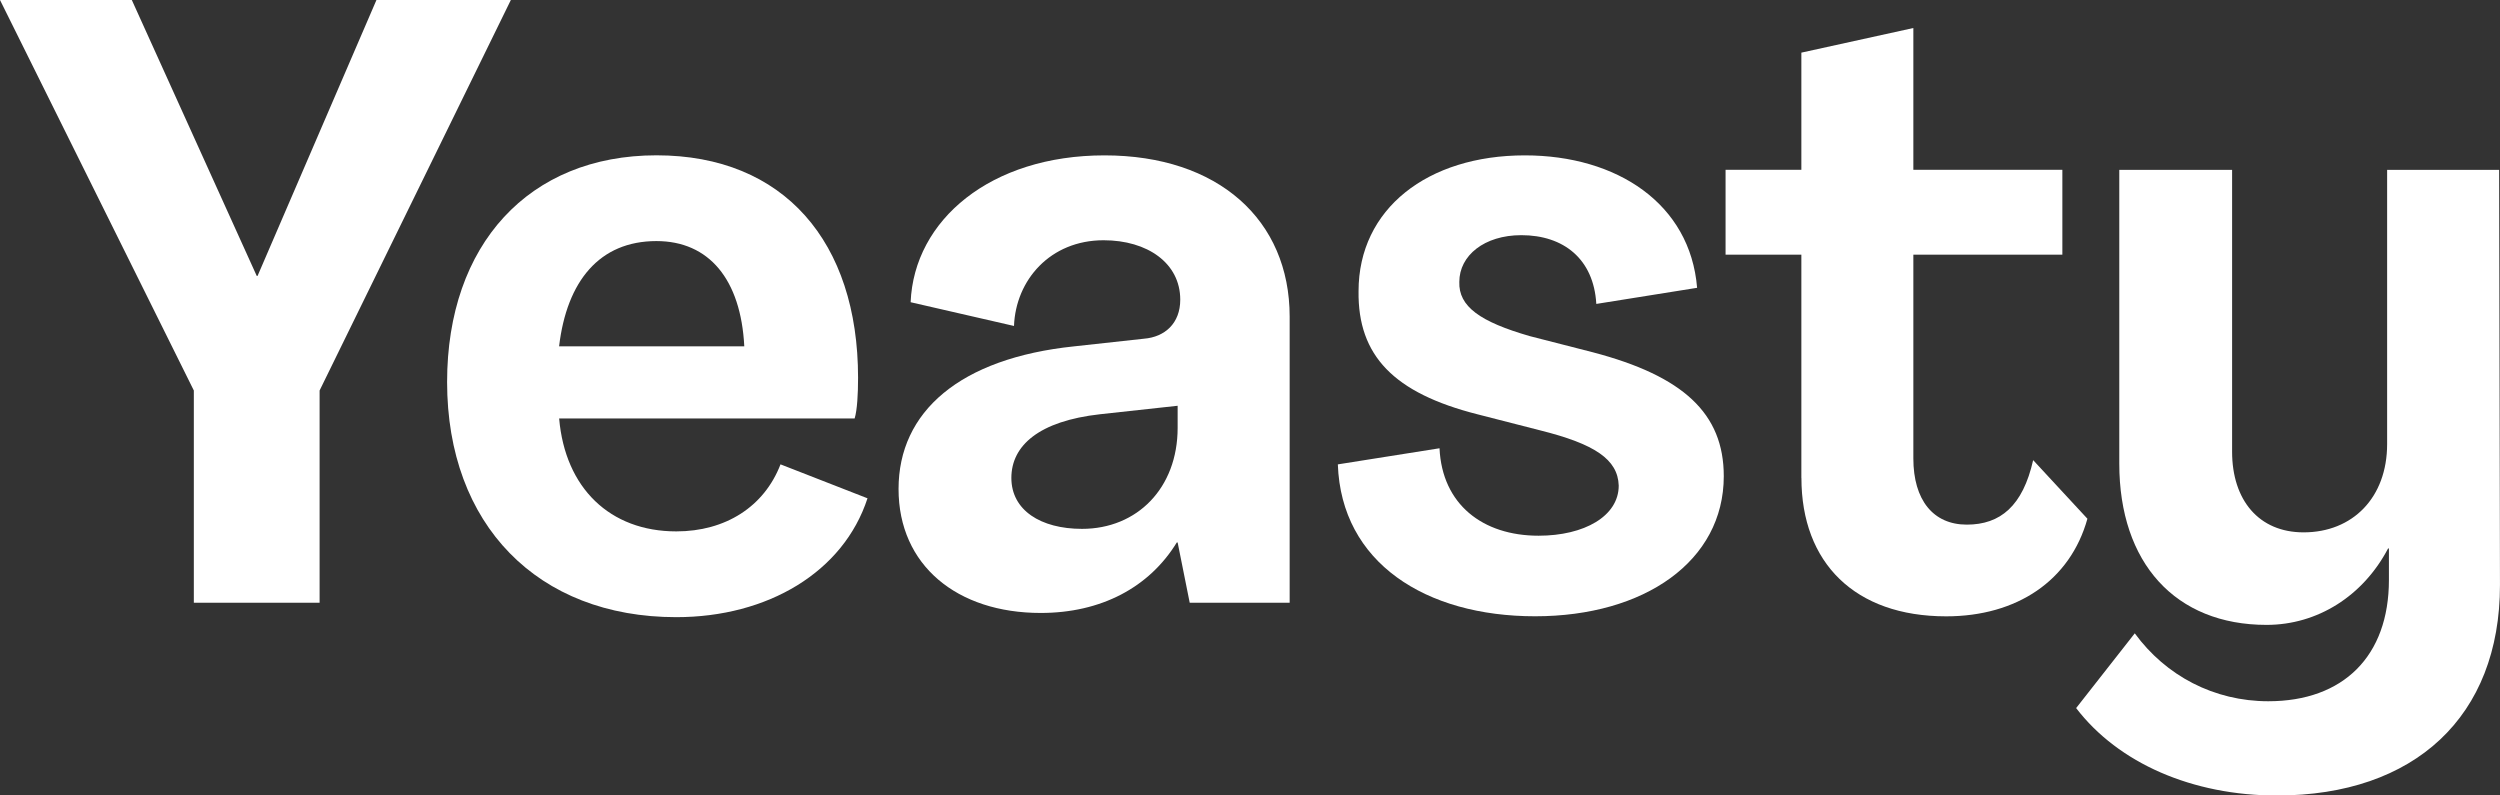 <svg width="88" height="28" viewBox="0 0 88 28" fill="none" xmlns="http://www.w3.org/2000/svg">
<rect x="0" y="0" width="88" height="28" fill="#333333" stroke="none"/>
<g clip-path="url(#clip0_62_119)">
<path d="M6.823 13.746L0 0H4.64L9.037 9.712H9.066L13.251 0H17.982L11.25 13.746V21.217H6.823V13.746Z" fill="white"/>
<path d="M15.738 13.447C15.738 8.605 18.62 5.467 23.108 5.467C27.595 5.467 30.204 8.516 30.204 13.297C30.204 13.864 30.174 14.433 30.083 14.731H19.682C19.893 17.181 21.471 18.705 23.805 18.705C25.534 18.705 26.899 17.838 27.474 16.345L30.536 17.54C29.688 20.14 27.02 21.724 23.804 21.724C18.922 21.724 15.738 18.467 15.738 13.447ZM26.199 12.191C26.078 9.831 24.955 8.486 23.106 8.486C21.104 8.486 19.953 9.891 19.68 12.191H26.199Z" fill="white"/>
<path d="M31.629 17.212C31.629 14.493 33.783 12.61 37.815 12.191L40.272 11.922C41 11.862 41.545 11.384 41.545 10.548C41.545 9.264 40.392 8.457 38.846 8.457C36.965 8.457 35.753 9.862 35.693 11.474L32.054 10.638C32.175 7.74 34.874 5.469 38.877 5.469C42.88 5.469 45.396 7.74 45.396 11.146V21.217H41.878L41.453 19.095H41.423C40.452 20.679 38.755 21.576 36.633 21.576C33.692 21.576 31.629 19.902 31.629 17.212ZM41.453 15.06V14.283L38.724 14.581C36.57 14.821 35.6 15.686 35.6 16.823C35.6 17.959 36.631 18.616 38.087 18.616C40.027 18.616 41.453 17.181 41.453 15.06Z" fill="white"/>
<path d="M47.093 16.346L50.671 15.779C50.762 17.752 52.188 18.857 54.158 18.857C55.766 18.857 56.979 18.169 56.979 17.093C56.949 16.167 56.13 15.629 54.219 15.15L52.006 14.583C49.065 13.836 47.791 12.521 47.821 10.25C47.821 7.352 50.248 5.469 53.674 5.469C56.919 5.469 59.496 7.172 59.738 10.131L56.19 10.698C56.099 9.114 55.037 8.278 53.551 8.278C52.248 8.278 51.368 8.995 51.368 9.921C51.338 10.788 52.096 11.326 53.854 11.833L56.067 12.4C59.251 13.236 60.677 14.552 60.677 16.762C60.677 19.75 57.887 21.693 54.036 21.693C50.185 21.693 47.212 19.81 47.092 16.345L47.093 16.346Z" fill="white"/>
<path d="M63.408 16.824V8.965H60.74V5.978H63.408V1.853L67.35 0.986V5.976H72.595V8.964H67.35V16.136C67.35 17.6 68.048 18.467 69.231 18.467C70.414 18.467 71.203 17.81 71.567 16.197L73.477 18.259C72.87 20.44 70.991 21.695 68.505 21.695C65.291 21.695 63.41 19.812 63.41 16.824H63.408Z" fill="white"/>
<path d="M73.082 24.922L75.144 22.293C76.236 23.788 77.935 24.684 79.844 24.684C82.482 24.684 84.09 23.1 84.09 20.412V19.307H84.06C83.18 20.981 81.574 21.996 79.784 21.996C76.57 21.996 74.599 19.815 74.599 16.319V5.979H78.57V15.9C78.57 17.603 79.51 18.739 81.086 18.739C82.815 18.739 84.027 17.514 84.027 15.631V5.979H87.969L87.999 20.591C87.999 25.222 84.996 28.002 80.145 28.002C77.174 28.002 74.566 26.866 73.08 24.924L73.082 24.922Z" fill="white"/>
</g>
<defs>
<clipPath id="clip0_62_119">
<rect width="88" height="28" fill="white"/>
</clipPath>
</defs>
</svg>
